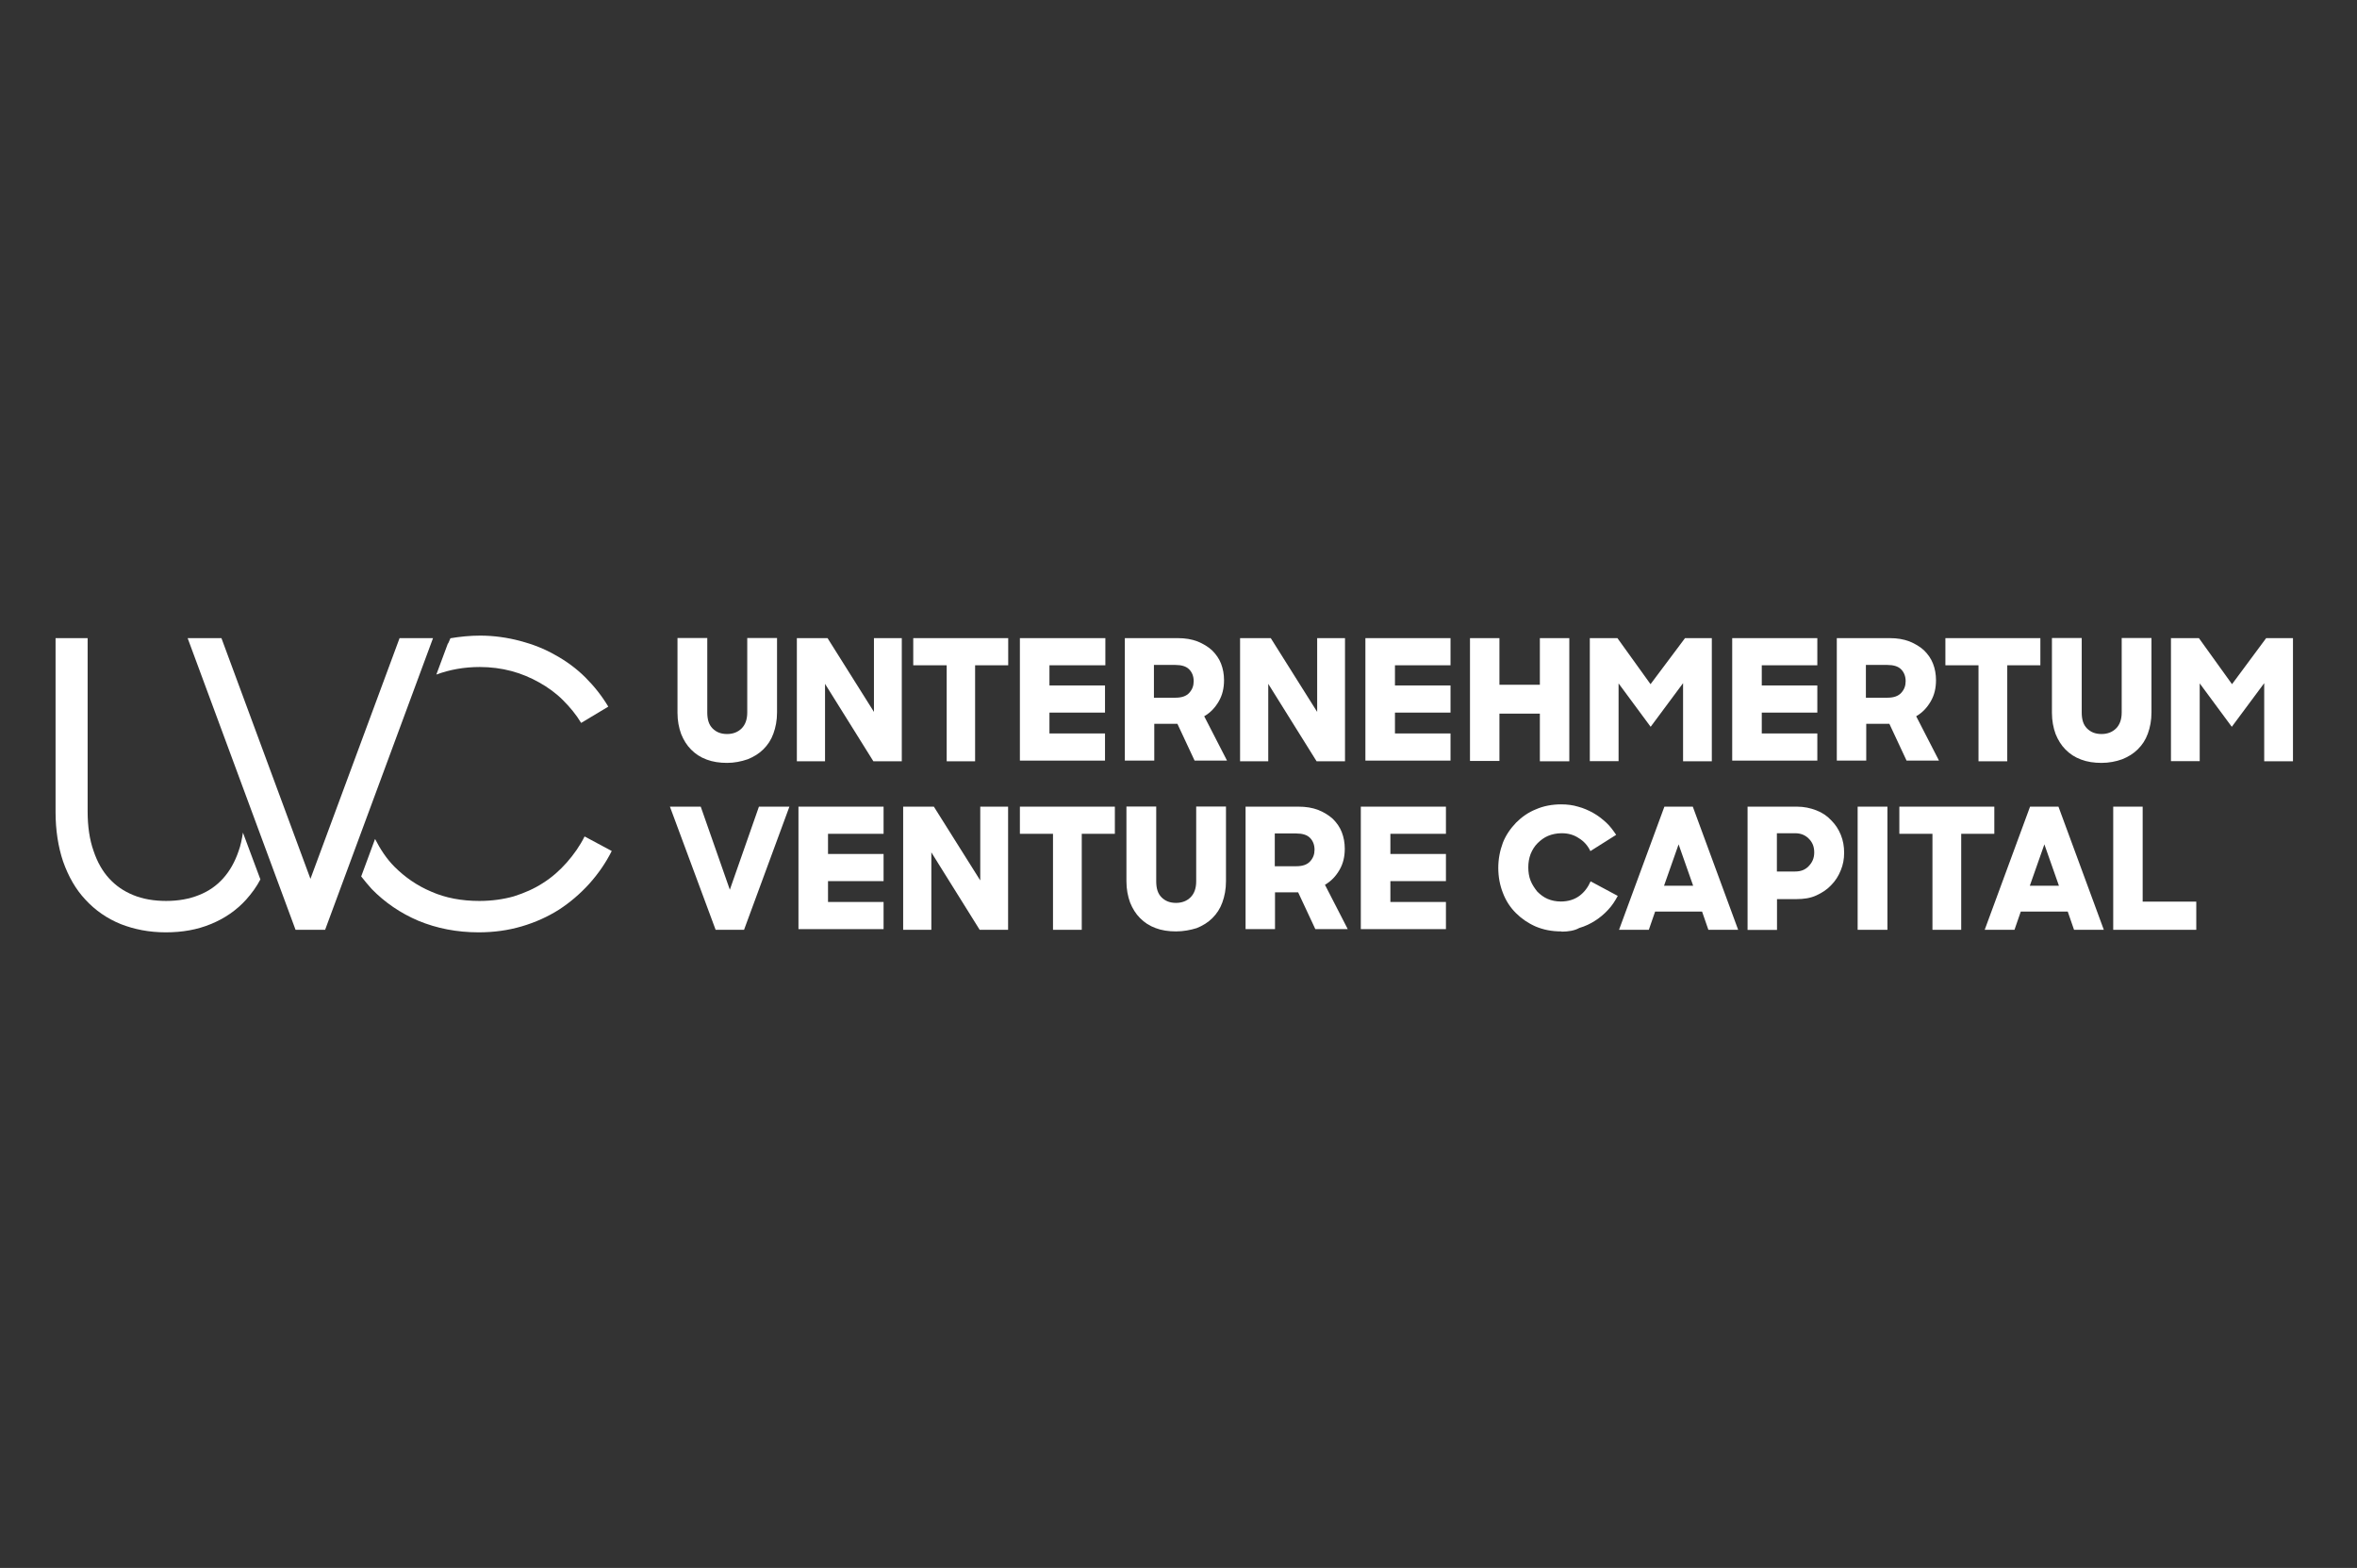 <?xml version="1.0" encoding="UTF-8"?>
<svg id="Ebene_2" data-name="Ebene 2" xmlns="http://www.w3.org/2000/svg" viewBox="0 0 205.75 136.86">
  <rect x="0" y="0" width="205.75" height="136.86" fill="#333333" stroke="none"/>
  <defs>
    <style>
      .cls-1 {
        fill: none;
      }

      .cls-2 {
        fill: #fff;
      }
    </style>
  </defs>
  <g id="Ebene_1-2" data-name="Ebene 1">
    <g>
      <g>
        <path class="cls-2" d="M39.1,56.16l-1.01,2.72c1.16-.43,2.43-.66,3.79-.66.95,0,1.88.12,2.75.35.87.23,1.7.58,2.46,1.01s1.44.92,2.05,1.53c.61.61,1.16,1.27,1.59,1.99l2.37-1.42c-.55-.92-1.21-1.76-1.99-2.54-.78-.78-1.68-1.44-2.63-1.96-.95-.55-1.99-.95-3.09-1.24s-2.28-.46-3.47-.46c-.9,0-1.76.09-2.6.23l-.2.46Z"/>
        <path class="cls-2" d="M51.03,73.01c-.4.81-.95,1.59-1.56,2.28-.61.69-1.3,1.3-2.08,1.79-.75.49-1.62.87-2.54,1.16-.92.26-1.94.4-3.01.4-1.53,0-2.95-.26-4.19-.81-1.24-.52-2.31-1.27-3.21-2.17-.69-.69-1.24-1.53-1.7-2.43l-1.21,3.27c.29.38.61.75.92,1.1,1.13,1.16,2.51,2.11,4.07,2.77,1.59.66,3.35,1.01,5.26,1.01,1.33,0,2.57-.17,3.76-.52s2.28-.84,3.27-1.47c.98-.64,1.85-1.39,2.63-2.25.78-.87,1.44-1.82,1.96-2.86l-2.37-1.27Z"/>
      </g>
      <polygon class="cls-2" points="34.88 55.7 27.1 76.71 19.33 55.7 16.38 55.7 25.8 81.16 28.38 81.16 37.8 55.7 34.88 55.7"/>
      <path class="cls-2" d="M21.21,72.66c-.09.58-.2,1.13-.38,1.62-.32.95-.78,1.76-1.36,2.4s-1.24,1.1-2.08,1.44c-.87.35-1.82.52-2.89.52s-2.05-.17-2.89-.52-1.5-.81-2.08-1.44-1.04-1.44-1.36-2.4c-.35-.98-.52-2.14-.52-3.44v-15.14h-2.8v15.17c0,1.59.23,3.06.66,4.33.46,1.3,1.1,2.43,1.94,3.32.84.92,1.88,1.65,3.09,2.14,1.18.46,2.48.72,3.93.72s2.75-.23,3.93-.72c1.21-.49,2.25-1.21,3.09-2.14.46-.52.9-1.1,1.24-1.76l-1.53-4.1Z"/>
      <g>
        <path class="cls-2" d="M63.48,66.59c-.66,0-1.27-.09-1.79-.29-.55-.2-.98-.49-1.36-.87s-.66-.84-.87-1.36c-.2-.55-.32-1.16-.32-1.85v-6.53h2.6v6.5c0,.61.14,1.07.46,1.39.32.32.72.49,1.27.49.52,0,.95-.17,1.27-.49.32-.32.49-.78.49-1.39v-6.5h2.6v6.5c0,.69-.12,1.3-.32,1.85-.2.55-.49.98-.87,1.36-.38.38-.84.66-1.36.87-.58.2-1.18.32-1.82.32Z"/>
        <path class="cls-2" d="M69.55,55.7h2.69l4.05,6.44v-6.44h2.43v10.75h-2.48l-4.22-6.76v6.76h-2.46v-10.75h0Z"/>
        <path class="cls-2" d="M82.64,58.07h-2.92v-2.37h8.29v2.37h-2.89v8.38h-2.48v-8.38Z"/>
        <path class="cls-2" d="M89.06,55.7h7.43v2.37h-4.88v1.76h4.85v2.37h-4.85v1.82h4.85v2.37h-7.43v-10.69h.03Z"/>
        <path class="cls-2" d="M98.19,55.7h4.62c.64,0,1.21.09,1.73.29.49.2.92.46,1.27.78.35.35.61.72.78,1.16s.26.92.26,1.44c0,.69-.14,1.3-.46,1.85s-.72.98-1.27,1.3l1.99,3.87h-2.83l-1.5-3.21h-2.02v3.21h-2.57v-10.69ZM100.73,58.04v2.86h1.88c.55,0,.95-.14,1.21-.43.26-.29.38-.61.38-1.01,0-.43-.14-.78-.4-1.04s-.66-.38-1.21-.38h-1.85Z"/>
        <path class="cls-2" d="M108.24,55.7h2.69l4.05,6.44v-6.44h2.43v10.75h-2.48l-4.22-6.76v6.76h-2.46v-10.75h0Z"/>
        <path class="cls-2" d="M119.19,55.7h7.43v2.37h-4.85v1.76h4.85v2.37h-4.85v1.82h4.85v2.37h-7.43v-10.69Z"/>
        <path class="cls-2" d="M134.42,62.29h-3.53v4.13h-2.57v-10.72h2.57v4.07h3.53v-4.07h2.57v10.75h-2.57v-4.16Z"/>
        <path class="cls-2" d="M138.76,55.7h2.43l2.89,4.02,3.01-4.02h2.34v10.75h-2.51v-6.82l-2.83,3.81-2.8-3.79v6.79h-2.51v-10.75h0Z"/>
        <path class="cls-2" d="M151.21,55.7h7.43v2.37h-4.85v1.76h4.85v2.37h-4.85v1.82h4.85v2.37h-7.43v-10.69Z"/>
        <path class="cls-2" d="M160.34,55.7h4.62c.64,0,1.21.09,1.73.29.49.2.92.46,1.27.78.35.35.61.72.78,1.16.17.43.26.92.26,1.44,0,.69-.14,1.3-.46,1.85s-.72.98-1.27,1.3l1.99,3.87h-2.83l-1.5-3.21h-2.02v3.21h-2.57v-10.69h0ZM162.88,58.04v2.86h1.88c.55,0,.95-.14,1.21-.43s.38-.61.38-1.01c0-.43-.14-.78-.4-1.04s-.66-.38-1.21-.38h-1.85Z"/>
        <path class="cls-2" d="M172.74,58.07h-2.92v-2.37h8.29v2.37h-2.89v8.38h-2.51v-8.38h.03Z"/>
        <path class="cls-2" d="M183.46,66.59c-.66,0-1.27-.09-1.79-.29-.55-.2-.98-.49-1.36-.87s-.66-.84-.87-1.36c-.2-.55-.32-1.16-.32-1.85v-6.53h2.6v6.5c0,.61.14,1.07.46,1.39.32.32.72.49,1.27.49.52,0,.95-.17,1.27-.49.32-.32.49-.78.49-1.39v-6.5h2.6v6.5c0,.69-.12,1.3-.32,1.85-.2.55-.49.98-.87,1.36-.38.38-.84.66-1.36.87-.55.2-1.16.32-1.82.32Z"/>
        <path class="cls-2" d="M189.52,55.7h2.43l2.89,4.02,2.98-4.02h2.34v10.75h-2.51v-6.82l-2.83,3.81-2.8-3.79v6.79h-2.51v-10.75h.03Z"/>
        <path class="cls-2" d="M58.48,70.41h2.69l2.54,7.25,2.54-7.25h2.66l-3.96,10.75h-2.48l-3.99-10.75Z"/>
        <path class="cls-2" d="M69.7,70.41h7.43v2.37h-4.85v1.76h4.85v2.37h-4.85v1.82h4.85v2.37h-7.43v-10.69Z"/>
        <path class="cls-2" d="M78.83,70.41h2.69l4.05,6.44v-6.44h2.43v10.75h-2.48l-4.22-6.76v6.76h-2.46v-10.75Z"/>
        <path class="cls-2" d="M91.95,72.78h-2.92v-2.37h8.29v2.37h-2.89v8.38h-2.51v-8.38h.03Z"/>
        <path class="cls-2" d="M102.67,81.3c-.66,0-1.27-.09-1.79-.29-.55-.2-.98-.49-1.36-.87-.38-.38-.66-.84-.87-1.36-.2-.55-.32-1.16-.32-1.85v-6.53h2.6v6.53c0,.61.14,1.07.46,1.39s.72.49,1.27.49c.52,0,.95-.17,1.27-.49.32-.32.49-.78.49-1.39v-6.53h2.6v6.53c0,.69-.12,1.3-.32,1.85s-.49.98-.87,1.36-.84.66-1.36.87c-.55.17-1.16.29-1.82.29Z"/>
        <path class="cls-2" d="M108.73,70.41h4.62c.64,0,1.21.09,1.73.29.49.2.92.46,1.27.78.35.35.61.72.78,1.16s.26.92.26,1.44c0,.69-.14,1.3-.46,1.85s-.72.98-1.27,1.3l1.99,3.87h-2.83l-1.5-3.21h-2.02v3.21h-2.57v-10.69ZM111.28,72.75v2.86h1.88c.55,0,.95-.14,1.21-.43.26-.29.38-.61.38-1.01,0-.43-.14-.78-.4-1.04s-.66-.38-1.21-.38h-1.85Z"/>
        <path class="cls-2" d="M118.79,70.41h7.43v2.37h-4.85v1.76h4.85v2.37h-4.85v1.82h4.85v2.37h-7.43v-10.69h0Z"/>
        <path class="cls-2" d="M136.3,81.3c-.84,0-1.56-.14-2.25-.43-.66-.29-1.24-.69-1.73-1.18-.49-.49-.87-1.07-1.13-1.76-.26-.66-.4-1.39-.4-2.17s.14-1.5.4-2.2c.26-.66.66-1.24,1.16-1.76.49-.49,1.07-.9,1.73-1.16.66-.29,1.42-.43,2.2-.43.52,0,1.01.06,1.47.2.46.12.92.32,1.33.55s.78.52,1.13.84c.35.32.61.69.87,1.07l-2.25,1.42c-.23-.49-.58-.87-1.01-1.13-.43-.29-.92-.43-1.5-.43-.43,0-.84.09-1.18.23s-.66.38-.92.64c-.26.26-.46.58-.61.95-.14.38-.2.75-.2,1.16s.06.81.2,1.16.35.66.58.95c.26.26.55.49.9.64s.75.23,1.16.23c.64,0,1.18-.17,1.62-.49.43-.32.75-.75.98-1.27l2.37,1.27c-.23.43-.49.84-.84,1.21-.35.38-.72.69-1.13.95-.4.26-.87.49-1.39.64-.4.23-.95.32-1.53.32Z"/>
        <path class="cls-2" d="M145.29,70.41h2.48l3.96,10.75h-2.6l-.55-1.59h-4.1l-.55,1.59h-2.6l3.96-10.75ZM145.26,77.31h2.54l-1.27-3.61-1.27,3.61Z"/>
        <path class="cls-2" d="M152.54,70.41h4.31c.64,0,1.18.12,1.7.32.52.2.95.49,1.3.87.38.38.64.78.84,1.27.2.49.29,1.01.29,1.56s-.09,1.04-.29,1.53-.46.92-.84,1.3c-.35.38-.78.66-1.3.9s-1.1.32-1.73.32h-1.7v2.69h-2.57v-10.75ZM155.11,72.72v3.35h1.59c.49,0,.87-.14,1.18-.46s.49-.69.49-1.21-.17-.9-.49-1.21c-.32-.32-.72-.46-1.18-.46h-1.59Z"/>
        <path class="cls-2" d="M162.16,70.41h2.6v10.75h-2.6v-10.75Z"/>
        <path class="cls-2" d="M168.72,72.78h-2.92v-2.37h8.29v2.37h-2.89v8.38h-2.51v-8.38h.03Z"/>
        <path class="cls-2" d="M177.21,70.41h2.48l3.96,10.75h-2.6l-.55-1.59h-4.1l-.55,1.59h-2.6l3.96-10.75ZM177.19,77.31h2.54l-1.27-3.61-1.27,3.61Z"/>
        <path class="cls-2" d="M184.47,70.41h2.57v8.29h4.68v2.46h-7.25v-10.75h0Z"/>
      </g>
    </g>
    <rect class="cls-1" width="205.75" height="136.86"/>
  </g>
</svg>